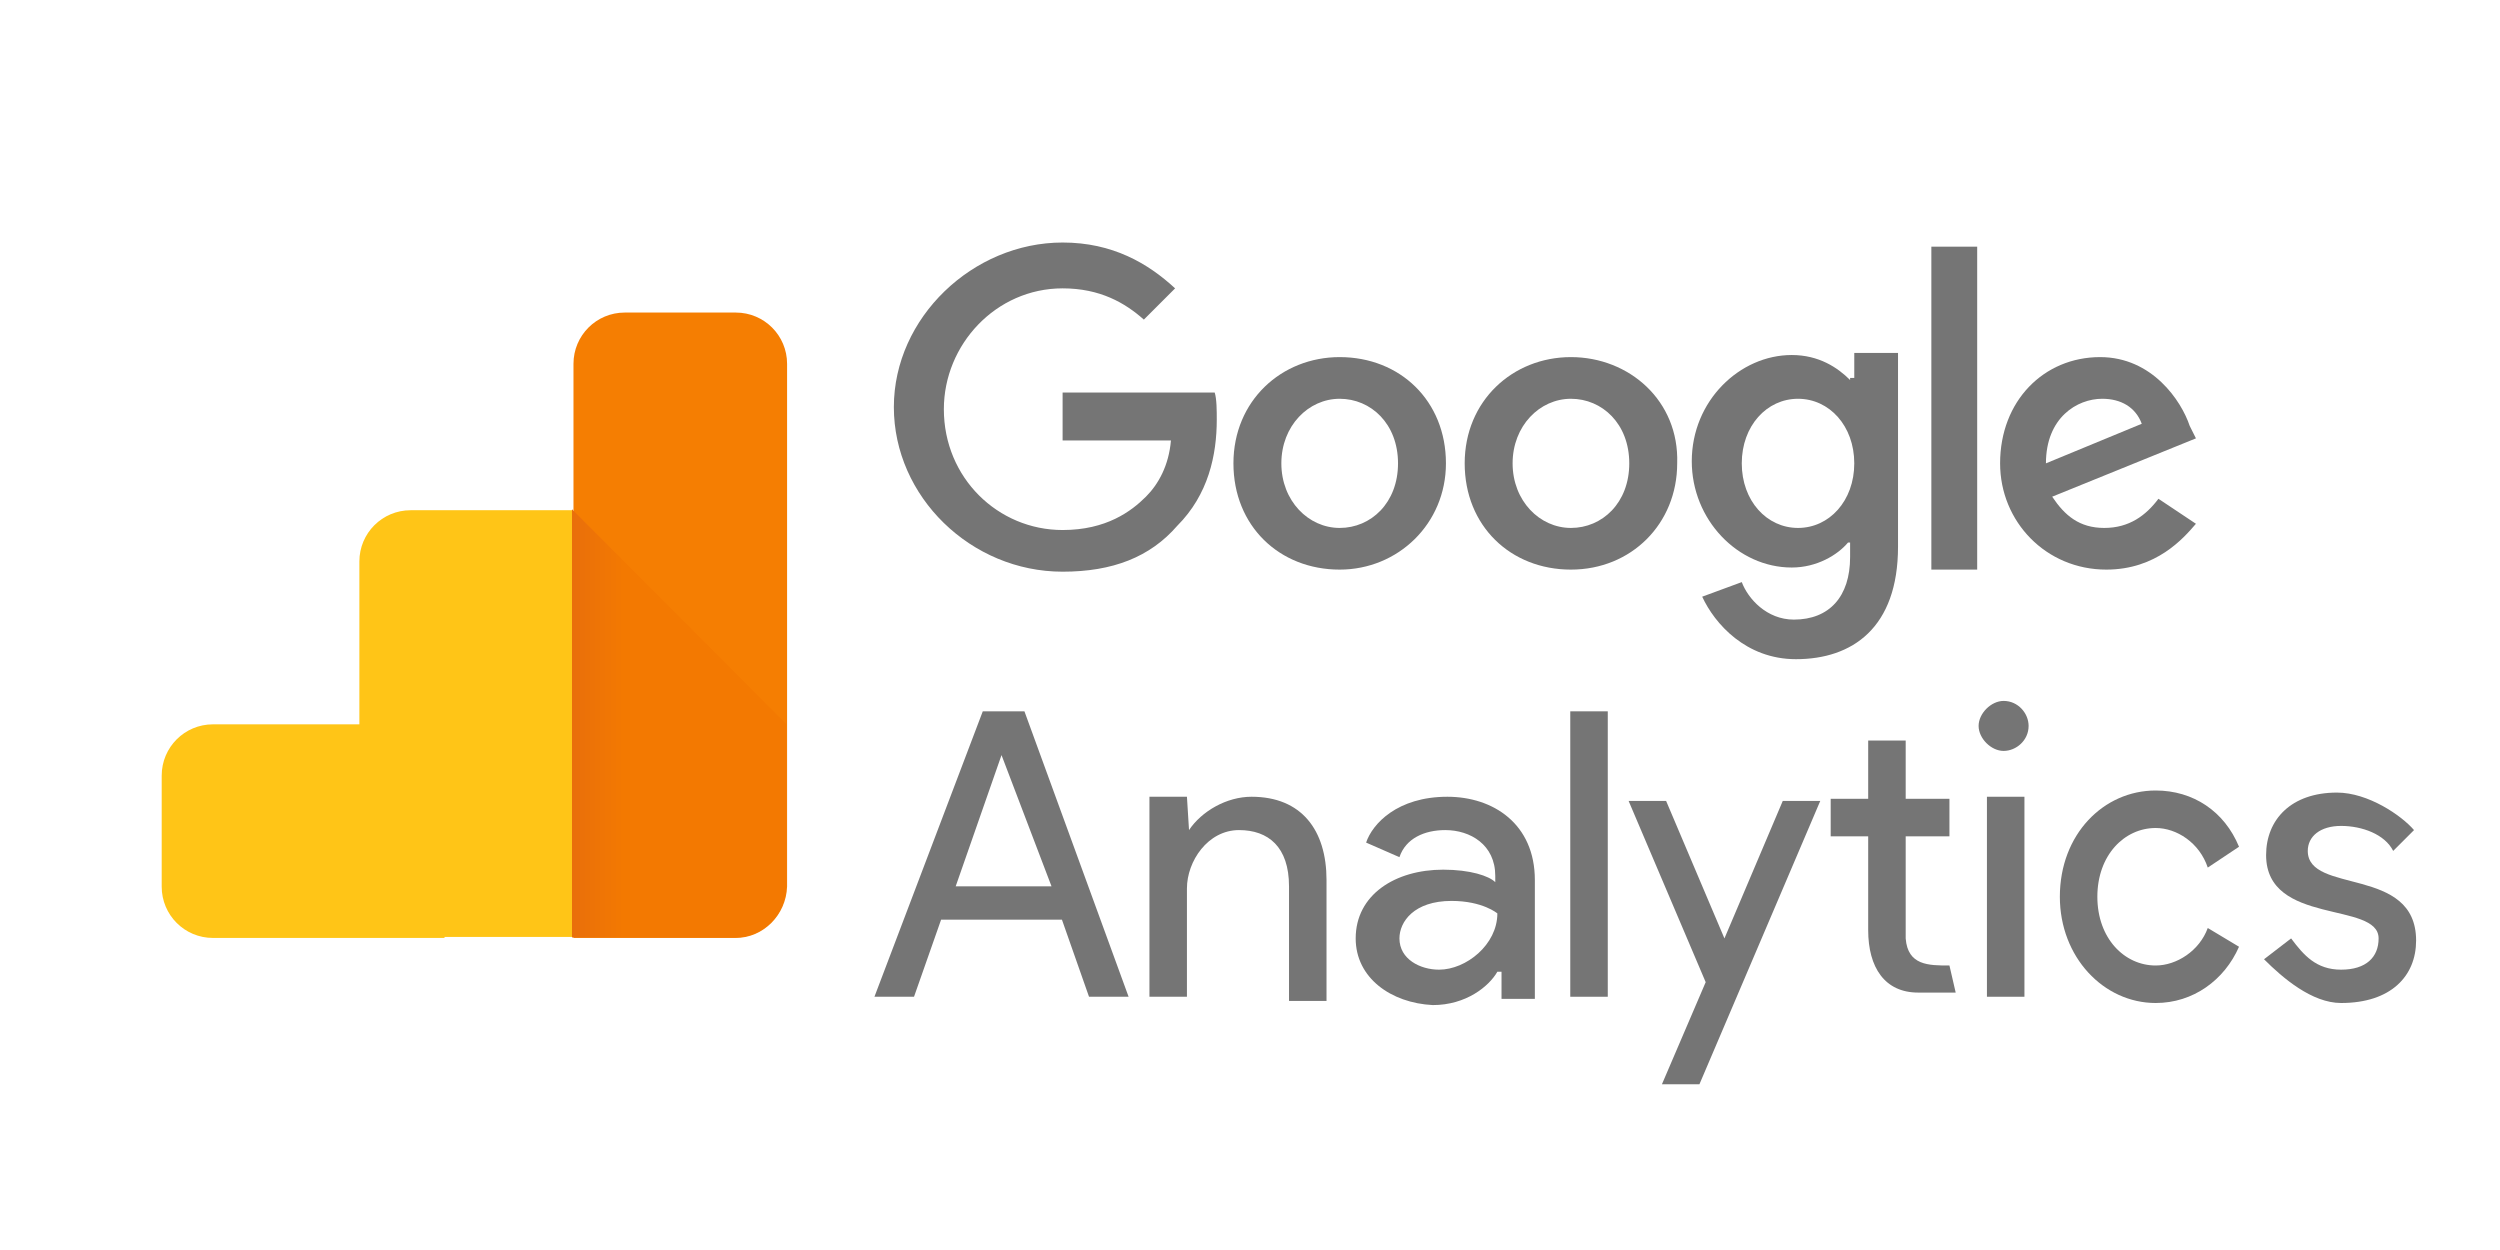 <?xml version="1.0" encoding="utf-8"?>
<!-- Generator: Adobe Illustrator 22.1.0, SVG Export Plug-In . SVG Version: 6.00 Build 0)  -->
<svg version="1.1"
	 id="Layer_1" inkscape:version="0.91 r13725" sodipodi:docname="google_analytics-ar21.svg" xmlns:cc="http://creativecommons.org/ns#" xmlns:dc="http://purl.org/dc/elements/1.1/" xmlns:inkscape="http://www.inkscape.org/namespaces/inkscape" xmlns:rdf="http://www.w3.org/1999/02/22-rdf-syntax-ns#" xmlns:sodipodi="http://sodipodi.sourceforge.net/DTD/sodipodi-0.dtd" xmlns:svg="http://www.w3.org/2000/svg"
	 xmlns="http://www.w3.org/2000/svg" xmlns:xlink="http://www.w3.org/1999/xlink" x="0px" y="0px" viewBox="0 0 120 60"
	 style="enable-background:new 0 0 120 60;" xml:space="preserve">
<style type="text/css">
	.st0{fill:#FFC517;}
	.st1{fill:#F57E02;}
	.st2{fill:url(#path4390_1_);}
	.st3{fill:#757575;}
</style>
<sodipodi:namedview  bordercolor="#666666" borderopacity="1" fit-margin-bottom="0" fit-margin-left="0" fit-margin-right="0" fit-margin-top="0" gridtolerance="10" guidetolerance="10" id="namedview4392" inkscape:current-layer="Layer_1" inkscape:cx="69.999996" inkscape:cy="73.000001" inkscape:pageopacity="0" inkscape:pageshadow="2" inkscape:window-height="943" inkscape:window-maximized="0" inkscape:window-width="1796" inkscape:window-x="65" inkscape:window-y="24" inkscape:zoom="1.6164384" objecttolerance="10" pagecolor="#ffffff" showgrid="false">
	</sodipodi:namedview>
<g id="g4520" transform="matrix(0.239,0,0,0.239,11.968,23.081)">
	<path id="path4381" inkscape:connector-curvature="0" class="st0" d="M39.2,91.8h-7.1H-7.3c-5.7,0-10.3-4.6-10.3-10.3V59.2
		c0-5.7,4.6-10.3,10.3-10.3h29.4V16.2c0-5.7,4.6-10.3,10.3-10.3h32.6v85.7H39.2V91.8z"/>
	<path id="path4383" inkscape:connector-curvature="0" class="st1" d="M97.7,91.8H65.1V-23.5c0-5.7,4.6-10.3,10.3-10.3h22.3
		c5.7,0,10.3,4.6,10.3,10.3v105C107.8,87.2,103.2,91.8,97.7,91.8z"/>
	
		<linearGradient id="path4390_1_" gradientUnits="userSpaceOnUse" x1="198.856" y1="-173.622" x2="214.619" y2="-173.622" gradientTransform="matrix(0.649 0 0 -0.649 -64.19 -63.895)">
		<stop  offset="0" style="stop-color:#E96F0B"/>
		<stop  offset="1" style="stop-color:#F37901"/>
	</linearGradient>
	<path id="path4390" inkscape:connector-curvature="0" class="st2" d="M107.8,48.8v32.6c0,5.7-4.6,10.3-10.3,10.3H64.8v-86
		L107.8,48.8z"/>
</g>
<g id="g4593" transform="translate(-170.127,2.144)">
	<path id="path4349-6" inkscape:connector-curvature="0" class="st3" d="M218.2,34.1L218.2,34.1l2.4,6.3H216L218.2,34.1z M217.3,32
		l-5.2,13.7h1.9l1.3-3.7h5.8l1.3,3.7h1.9L219.3,32H217.3L217.3,32z"/>
	<path id="path4351-5" inkscape:connector-curvature="0" class="st3" d="M245.5,45.7h1.8V32h-1.8V45.7z"/>
	<path id="path4353-2" inkscape:connector-curvature="0" class="st3" d="M227.2,37.7L227.2,37.7c0.6-0.9,1.8-1.6,3-1.6
		c2.4,0,3.6,1.6,3.6,4v5.8H232v-5.5c0-1.9-1-2.7-2.4-2.7c-1.5,0-2.5,1.5-2.5,2.8v5.2h-1.8v-9.6h1.8L227.2,37.7z"/>
	<path id="path4355-6" inkscape:connector-curvature="0" class="st3" d="M235.2,42.9c0-2.1,1.9-3.3,4.2-3.3c1.3,0,2.2,0.3,2.5,0.6
		v-0.3c0-1.5-1.2-2.2-2.4-2.2c-1,0-1.9,0.4-2.2,1.3l-1.6-0.7c0.3-0.9,1.5-2.2,3.9-2.2c2.2,0,4.2,1.3,4.2,4v5.7h-1.6v-1.3H242
		c-0.4,0.7-1.5,1.6-3.1,1.6C236.9,46,235.2,44.8,235.2,42.9 M242,41.7c0,0-0.7-0.6-2.2-0.6c-1.8,0-2.5,1-2.5,1.8c0,1,1,1.5,1.9,1.5
		C240.5,44.4,242,43.2,242,41.7"/>
	<path id="path4357-5" inkscape:connector-curvature="0" class="st3" d="M249.9,49.9L249.9,49.9L252,45l-3.7-8.7h1.8l2.8,6.6
		l2.8-6.6h1.8l-5.8,13.6H249.9L249.9,49.9L249.9,49.9z"/>
	<path id="path4359-8" inkscape:connector-curvature="0" class="st3" d="M276.1,39.5c-0.4-1.2-1.5-1.9-2.5-1.9
		c-1.5,0-2.8,1.3-2.8,3.3s1.3,3.3,2.8,3.3c1,0,2.1-0.7,2.5-1.8l1.5,0.9c-0.7,1.6-2.2,2.7-4,2.7c-2.5,0-4.6-2.2-4.6-5.1
		c0-3,2.1-5.1,4.6-5.1c1.8,0,3.3,1,4,2.7L276.1,39.5z"/>
	<path id="path4361-7" inkscape:connector-curvature="0" class="st3" d="M282.5,46c2.4,0,3.6-1.3,3.6-3c0-3.6-5.2-2.2-5.2-4.3
		c0-0.7,0.6-1.2,1.6-1.2s2.1,0.4,2.5,1.2l1-1c-0.6-0.7-2.2-1.8-3.7-1.8c-2.2,0-3.4,1.3-3.4,3c0,3.4,5.4,2.2,5.4,4
		c0,0.9-0.6,1.5-1.8,1.5s-1.8-0.7-2.4-1.5l-1.3,1C279.7,44.8,281.1,46,282.5,46z"/>
	<path id="path4363-9" inkscape:connector-curvature="0" class="st3" d="M265.5,45.7h1.8v-9.6h-1.8V45.7z"/>
	<path id="path4365-6" inkscape:connector-curvature="0" class="st3" d="M266.3,31.5c0.7,0,1.2,0.6,1.2,1.2c0,0.7-0.6,1.2-1.2,1.2
		s-1.2-0.6-1.2-1.2S265.7,31.5,266.3,31.5z"/>
	<path id="path4367-0" inkscape:connector-curvature="0" class="st3" d="M263.7,44.2l0.3,1.3c-0.6,0-1.2,0-1.8,0
		c-1.6,0-2.4-1.2-2.4-3V38h-1.8v-1.8h1.8v-2.8h1.8v2.8h2.1V38h-2.1v4.9C261.7,44.2,262.7,44.2,263.7,44.2z"/>
</g>
<g id="g4585" transform="translate(-102.695,-18.559)">
	<path id="path4369-4" inkscape:connector-curvature="0" class="st3" d="M153.7,37.5v2.2h5.2c-0.1,1.2-0.6,2.1-1.2,2.7
		c-0.7,0.7-1.9,1.6-4,1.6c-3.1,0-5.7-2.5-5.7-5.8c0-3.1,2.5-5.8,5.7-5.8c1.8,0,3,0.7,3.9,1.5l1.5-1.5c-1.3-1.2-3-2.2-5.4-2.2
		c-4.3,0-8.1,3.6-8.1,7.9s3.7,7.9,8.1,7.9c2.4,0,4.2-0.7,5.5-2.2c1.5-1.5,1.9-3.4,1.9-5.1c0-0.4,0-1-0.1-1.3h-7.3L153.7,37.5z"/>
	<path id="path4371-1" inkscape:connector-curvature="0" class="st3" d="M167,35.7c-2.8,0-5.1,2.1-5.1,5.1s2.2,5.1,5.1,5.1
		c2.8,0,5.1-2.2,5.1-5.1C172.1,37.8,169.9,35.7,167,35.7z M167,43.9c-1.5,0-2.8-1.3-2.8-3.1s1.3-3.1,2.8-3.1c1.5,0,2.8,1.2,2.8,3.1
		S168.5,43.9,167,43.9z"/>
	<path id="path4373-0" inkscape:connector-curvature="0" class="st3" d="M191.5,36.8L191.5,36.8c-0.6-0.6-1.5-1.2-2.8-1.2
		c-2.5,0-4.8,2.2-4.8,5.1c0,2.8,2.2,5.1,4.8,5.1c1.2,0,2.2-0.6,2.7-1.2h0.1v0.7c0,1.9-1,3-2.7,3c-1.3,0-2.2-1-2.5-1.8l-1.9,0.7
		c0.6,1.3,2.1,3,4.5,3c2.7,0,4.9-1.5,4.9-5.4v-9.3h-2.1v1.2H191.5z M189,43.9c-1.5,0-2.7-1.3-2.7-3.1s1.2-3.1,2.7-3.1
		c1.5,0,2.7,1.3,2.7,3.1S190.5,43.9,189,43.9z"/>
	<path id="path4375-4" inkscape:connector-curvature="0" class="st3" d="M178.1,35.7c-2.8,0-5.1,2.1-5.1,5.1s2.2,5.1,5.1,5.1
		s5.1-2.2,5.1-5.1C183.3,37.8,180.9,35.7,178.1,35.7z M178.1,43.9c-1.5,0-2.8-1.3-2.8-3.1s1.3-3.1,2.8-3.1s2.8,1.2,2.8,3.1
		S179.6,43.9,178.1,43.9z"/>
	<path id="path4377-8" inkscape:connector-curvature="0" class="st3" d="M195.4,30.4h2.2v15.5h-2.2
		C195.4,45.9,195.4,30.4,195.4,30.4z"/>
	<path id="path4379-7" inkscape:connector-curvature="0" class="st3" d="M203.7,43.9c-1.2,0-1.9-0.6-2.5-1.5l6.9-2.8l-0.3-0.6
		c-0.4-1.2-1.8-3.3-4.3-3.3c-2.7,0-4.8,2.1-4.8,5.1c0,2.8,2.2,5.1,5.1,5.1c2.4,0,3.7-1.5,4.3-2.2l-1.8-1.2
		C205.7,43.3,204.9,43.9,203.7,43.9L203.7,43.9L203.7,43.9z M203.6,37.7c0.9,0,1.6,0.4,1.9,1.2l-4.6,1.9
		C200.9,38.6,202.4,37.7,203.6,37.7z"/>
</g>
</svg>
